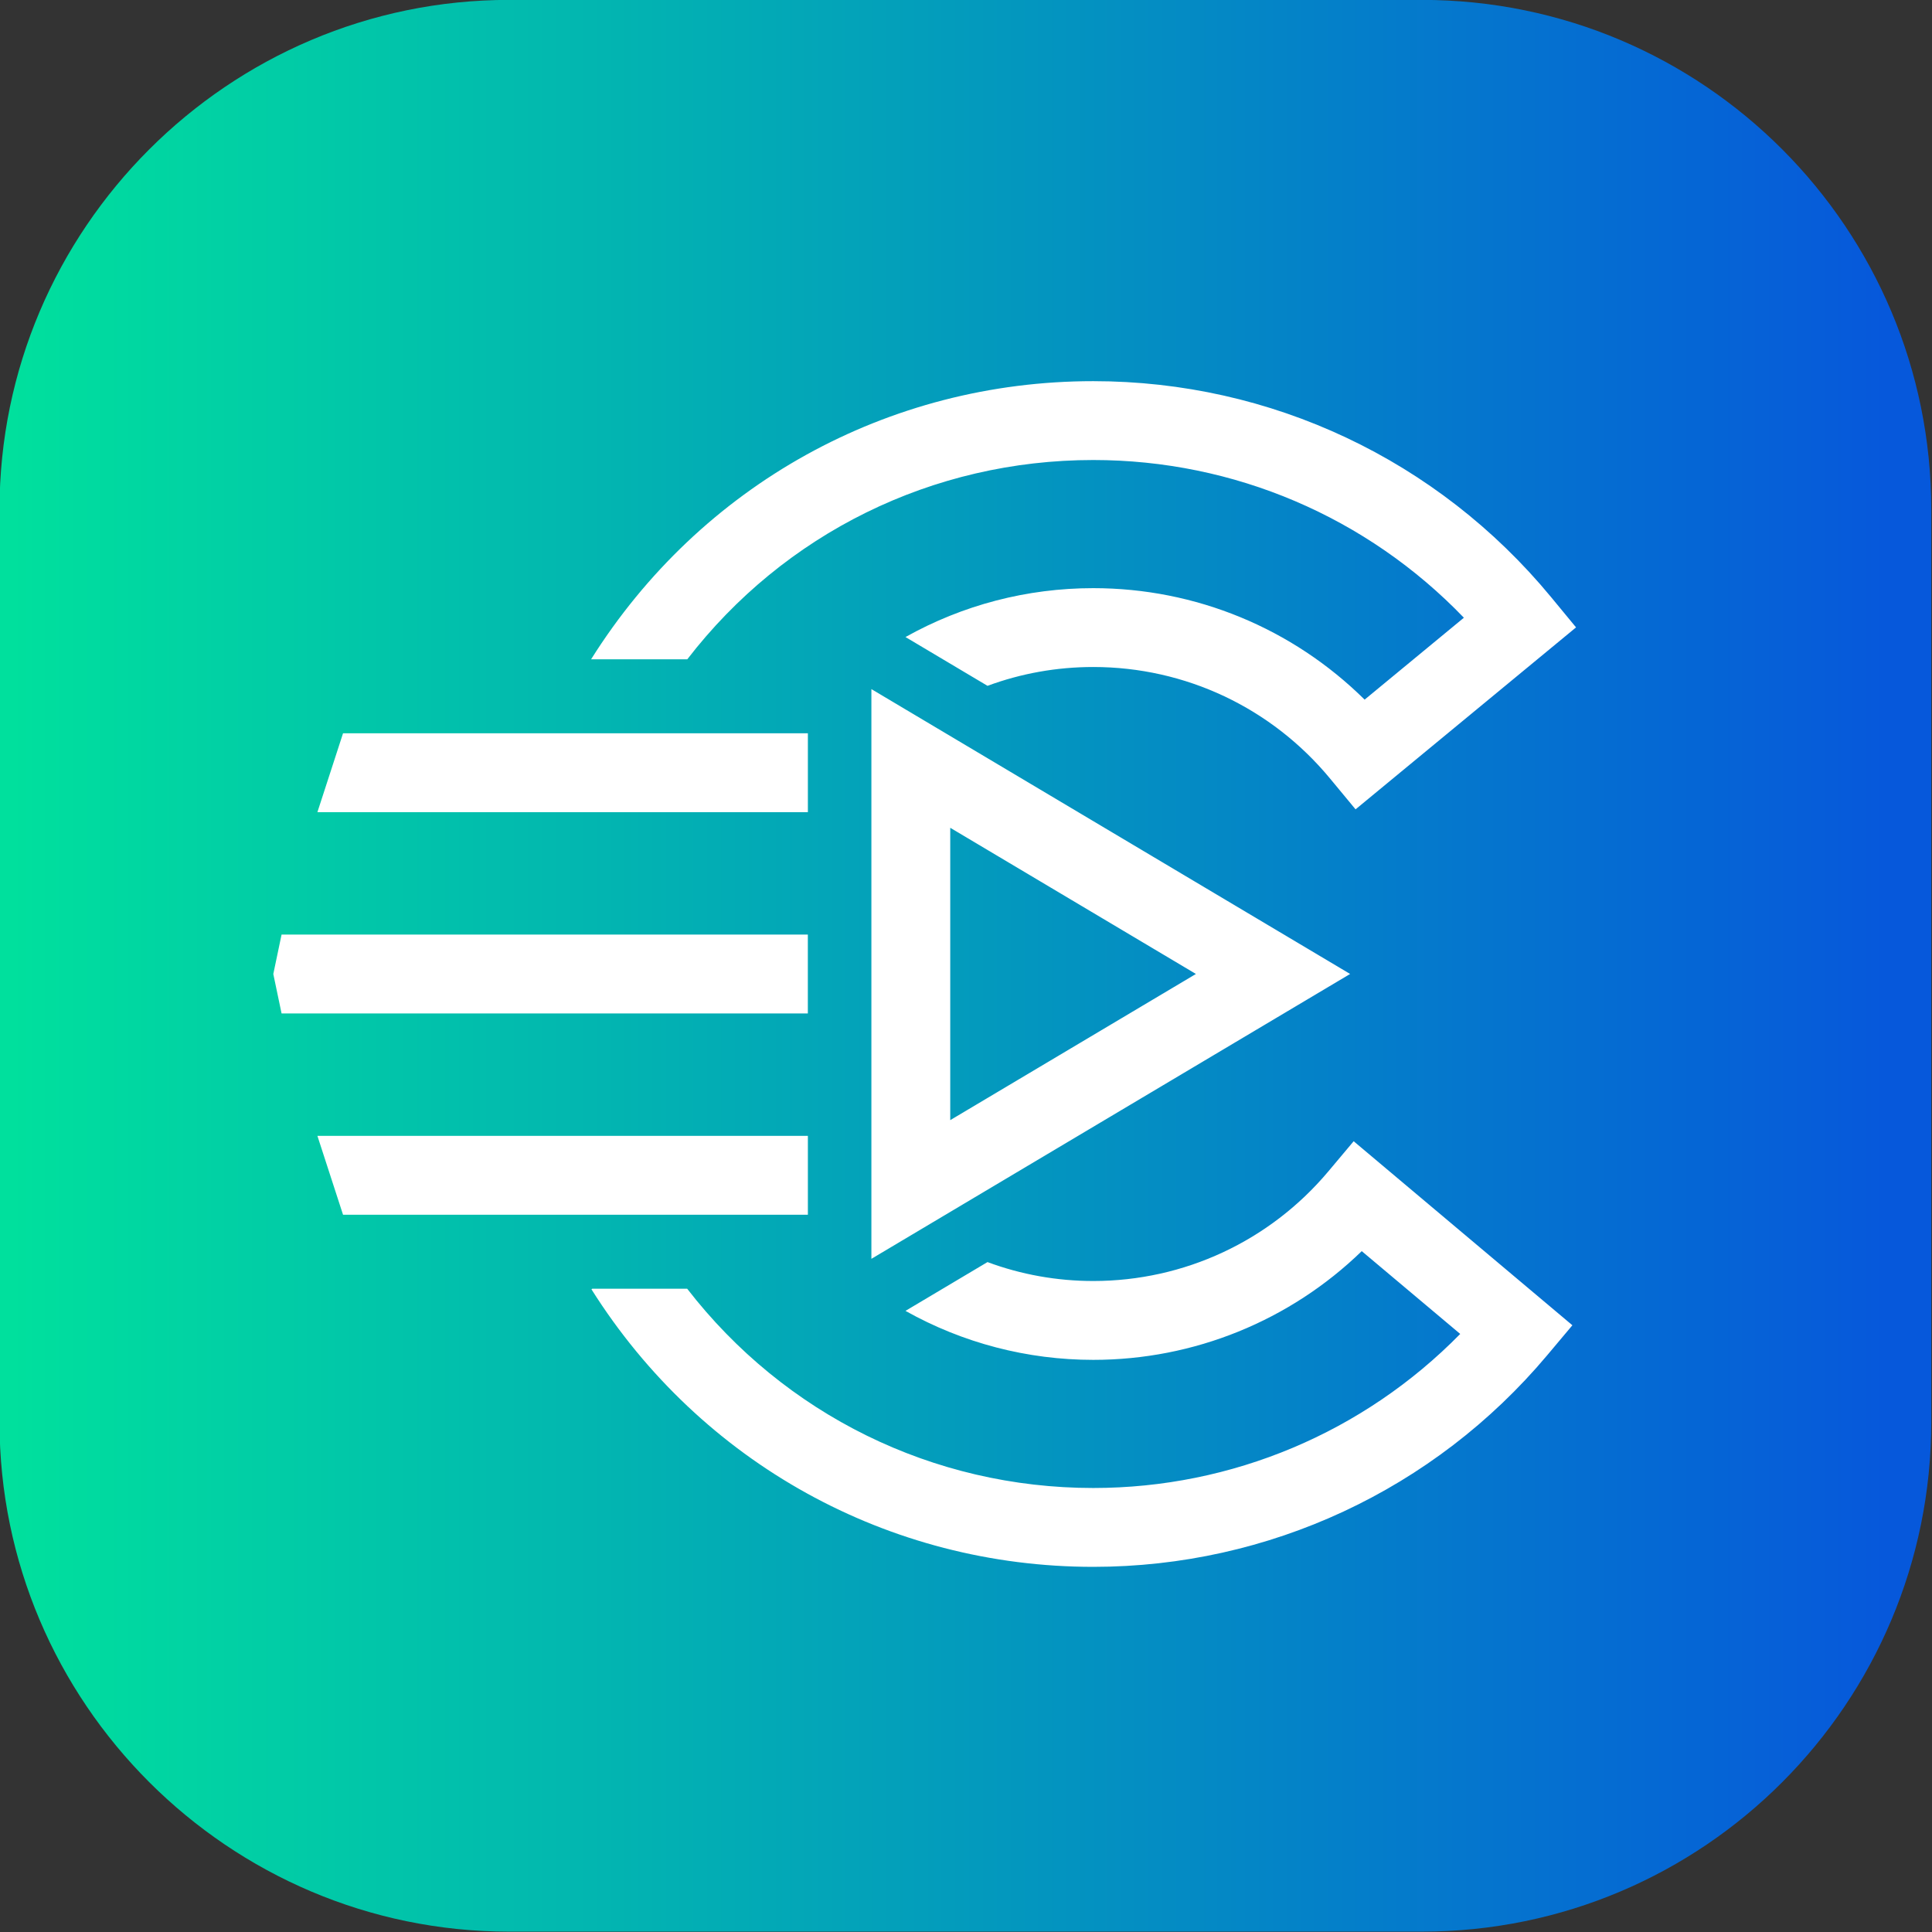 <?xml version="1.0" encoding="UTF-8" standalone="no"?>
<svg xmlns="http://www.w3.org/2000/svg" xmlns:xlink="http://www.w3.org/1999/xlink" xmlns:serif="http://www.serif.com/" width="100%" height="100%" viewBox="0 0 4032 4032" version="1.1" xml:space="preserve" style="fill-rule:evenodd;clip-rule:evenodd;stroke-linejoin:round;stroke-miterlimit:2;">
    <rect x="0" y="0" width="4032" height="4032" fill="#333333" stroke="none"/>
    <g transform="matrix(3.125,0,0,3.125,0,0)">
        <g transform="matrix(-1274.78,0,0,1274.78,1270.63,644.965)">
            <path d="M0.73,-0.506C0.877,-0.506 0.997,-0.386 0.997,-0.239L0.997,0.239C0.997,0.386 0.877,0.506 0.73,0.506L0.252,0.506C0.104,0.506 -0.015,0.386 -0.015,0.239L-0.015,-0.239C-0.015,-0.386 0.104,-0.506 0.252,-0.506L0.73,-0.506Z" style="fill:url(#_Linear1);fill-rule:nonzero;"></path>
        </g>
        <g transform="matrix(4.167,0,0,4.167,887.095,1026.24)">
            <path d="M0,-58.543C-9.383,-47.374 -23.11,-40.977 -37.675,-40.977C-43.488,-40.977 -49.223,-42.003 -54.625,-44.01L-67.768,-36.19C-58.59,-31.04 -48.243,-28.339 -37.675,-28.339C-21.5,-28.339 -6.129,-34.626 5.355,-45.763L21.136,-32.494C5.671,-16.729 -15.417,-7.804 -37.675,-7.804C-63.393,-7.804 -87.183,-19.604 -102.758,-39.744L-117.955,-39.744L-118.097,-39.649C-100.546,-11.8 -70.469,4.834 -37.675,4.834C-9.573,4.834 16.95,-7.519 35.053,-29.05L39.113,-33.884L4.06,-63.377L0,-58.543Z" style="fill:white;fill-rule:nonzero;"></path>
        </g>
        <g transform="matrix(4.167,0,0,4.167,730.115,487.833)">
            <path d="M0,-43.346C22.558,-43.346 43.868,-34.216 59.396,-18.071L43.489,-4.944C31.941,-16.365 16.413,-22.81 0,-22.81C-10.615,-22.81 -20.931,-20.109 -30.093,-14.975L-16.95,-7.156C-11.563,-9.146 -5.845,-10.173 0,-10.173C14.754,-10.173 28.608,-3.633 38.007,7.773L42.036,12.638L77.373,-16.523L73.345,-21.405C55.194,-43.378 28.466,-55.984 0,-55.984C-32.936,-55.984 -62.935,-39.349 -80.485,-11.405L-65.067,-11.405C-49.539,-31.562 -25.796,-43.346 0,-43.346" style="fill:white;fill-rule:nonzero;"></path>
        </g>
        <g transform="matrix(4.167,0,0,4.167,634.596,748.067)">
            <path d="M0,-46.856L39.373,-23.429L0,-0.003L0,-46.856ZM-12.637,22.225L64.086,-23.429L-12.637,-69.081L-12.637,22.225Z" style="fill:white;fill-rule:nonzero;"></path>
        </g>
        <g transform="matrix(-4.167,0,0,4.167,211.975,542.368)">
            <path d="M-78.605,-12.637L-4.107,-12.637L0,0L-78.605,0L-78.605,-12.637Z" style="fill:white;fill-rule:nonzero;"></path>
        </g>
        <g transform="matrix(-4.167,0,0,4.167,211.975,811.224)">
            <path d="M-78.605,-12.638L0,-12.638L-4.107,0L-78.605,0L-78.605,-12.638Z" style="fill:white;fill-rule:nonzero;"></path>
        </g>
        <g transform="matrix(4.167,0,0,4.167,539.495,676.794)">
            <path d="M0,-12.637L-84.343,-12.637L-85.667,-6.318L-84.343,0L0,0L0,-12.637Z" style="fill:white;fill-rule:nonzero;"></path>
        </g>
    </g>
    <defs>
        <linearGradient id="_Linear1" x1="0" y1="0" x2="1" y2="0" gradientUnits="userSpaceOnUse" gradientTransform="matrix(1,0,0,-1,0,-3.67058e-06)"><stop offset="0" style="stop-color:rgb(6,88,219);stop-opacity:1"></stop><stop offset="1" style="stop-color:rgb(0,224,157);stop-opacity:1"></stop></linearGradient>
    </defs>
</svg>
